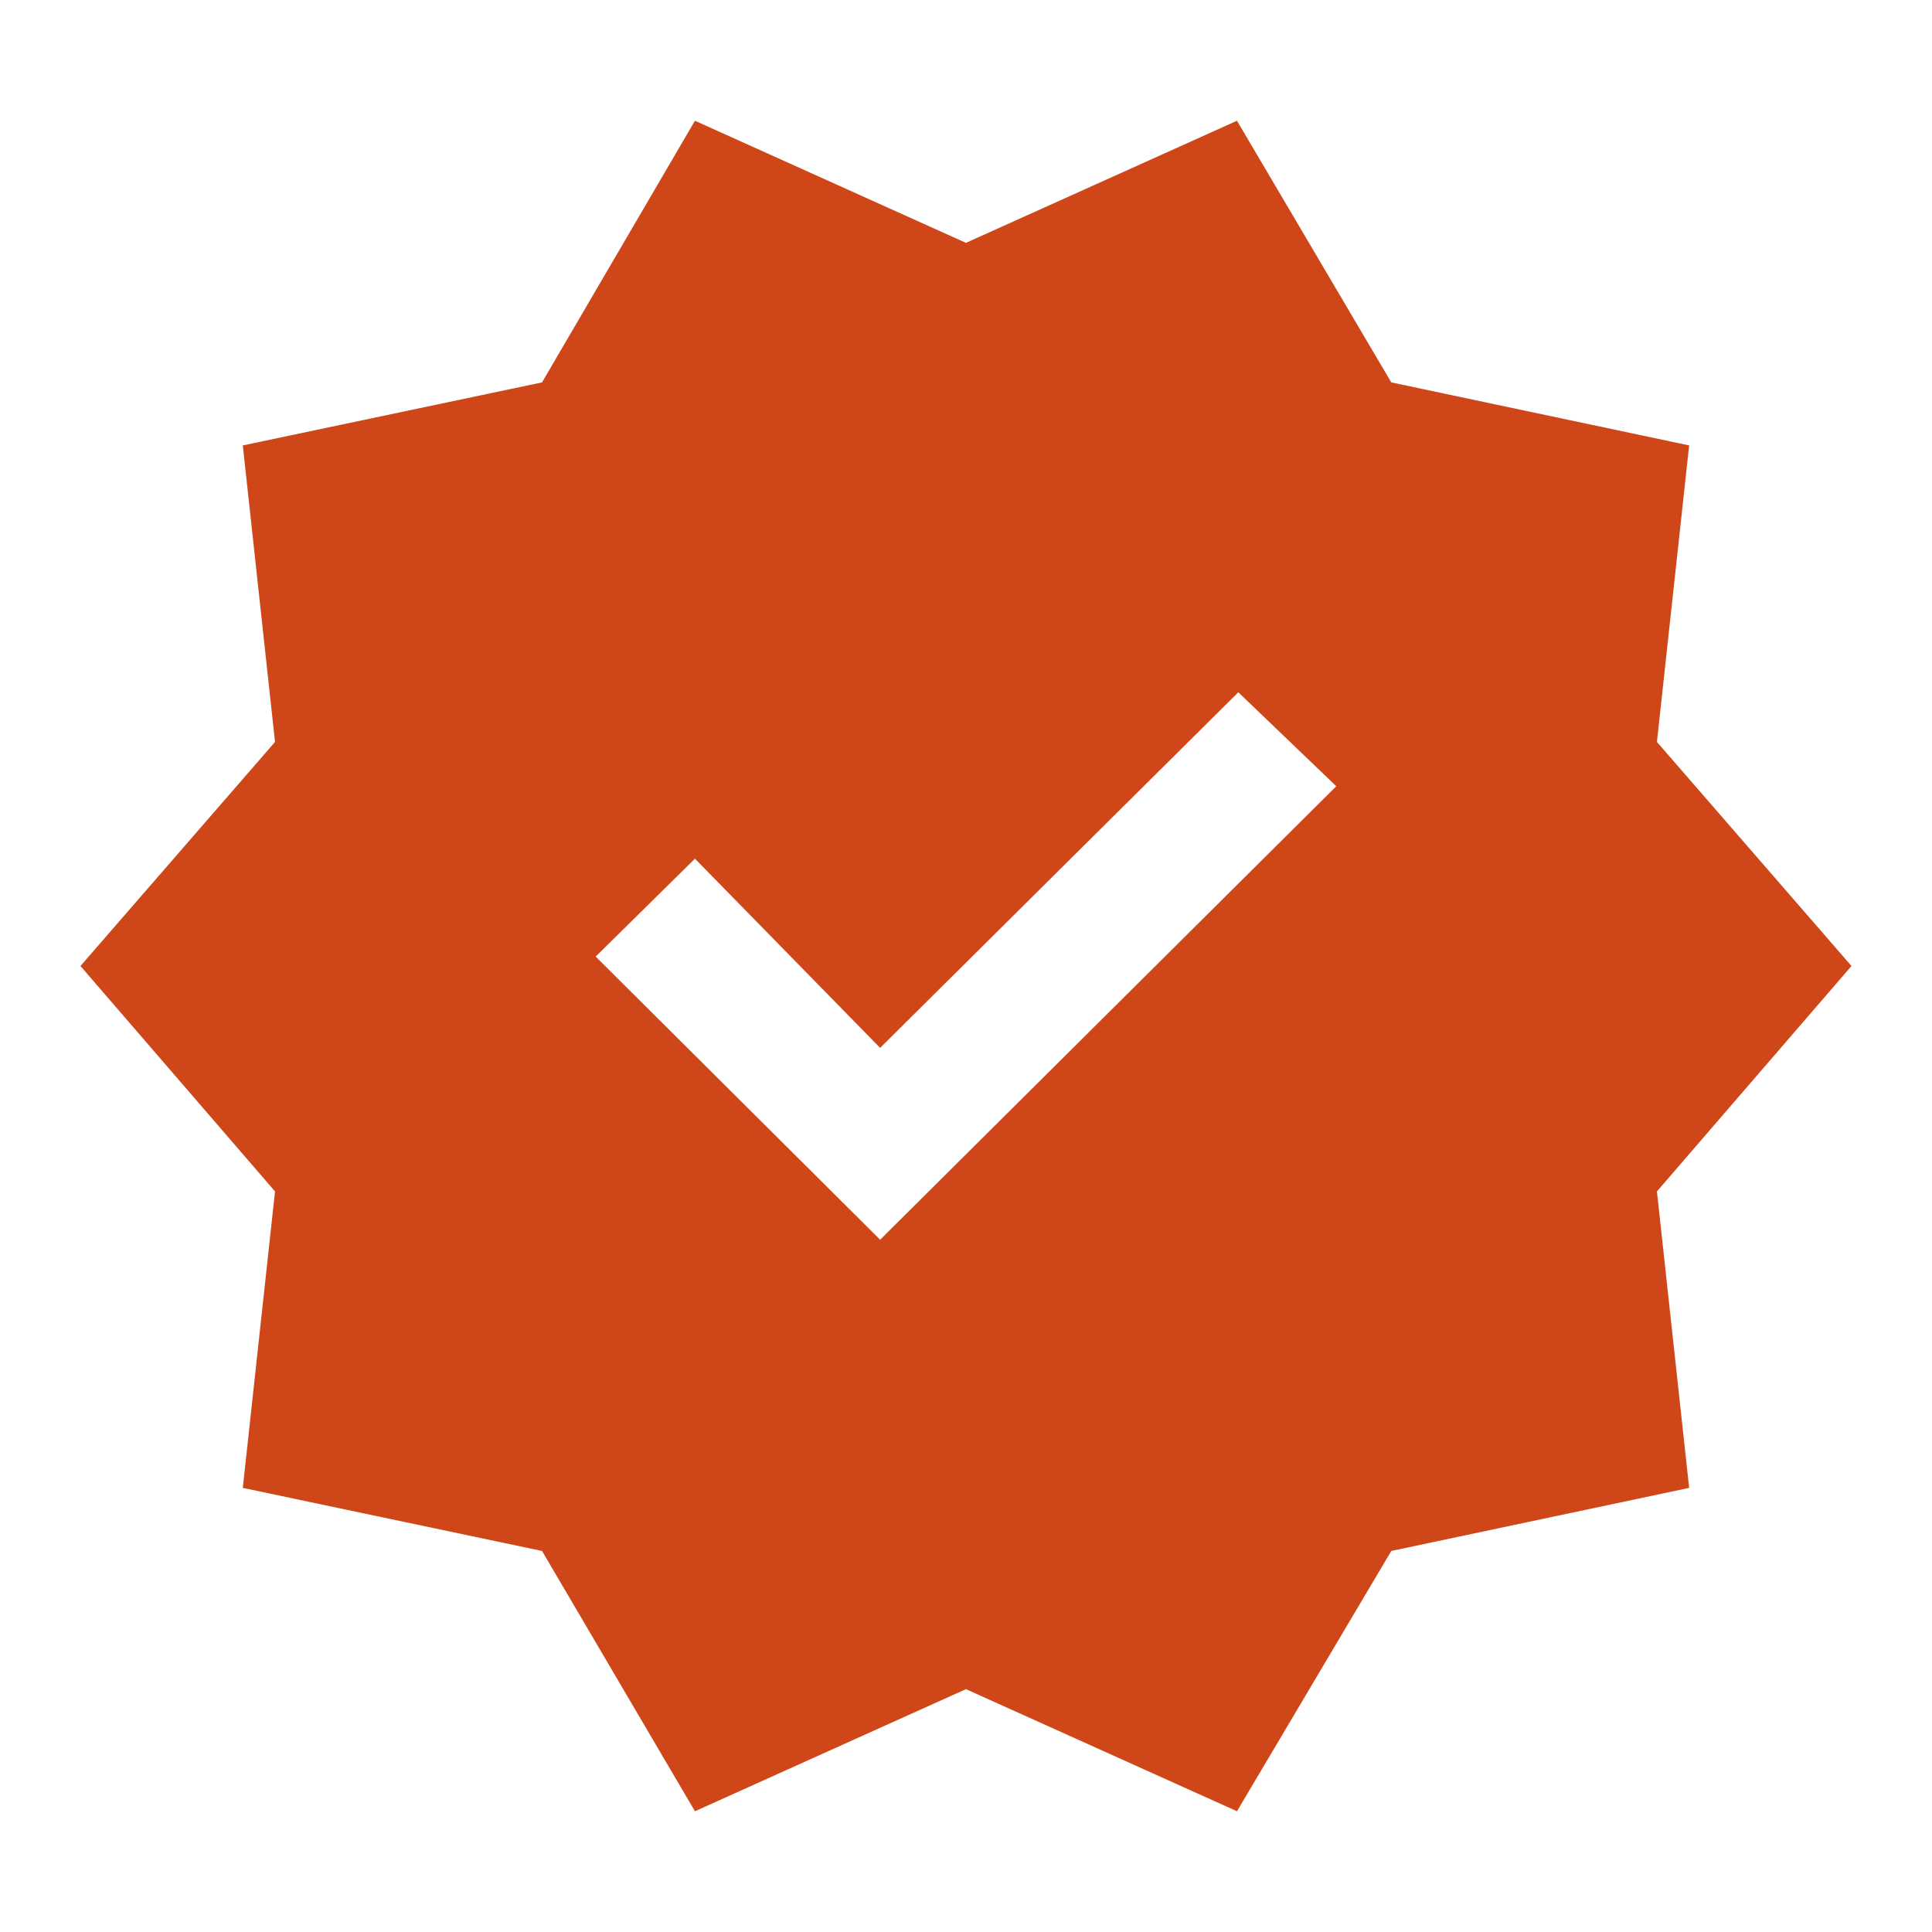 <?xml version="1.0" encoding="UTF-8"?> <svg xmlns="http://www.w3.org/2000/svg" width="40" height="40" viewBox="0 0 40 40" fill="none"><mask id="mask0_2813_2327" style="mask-type:alpha" maskUnits="userSpaceOnUse" x="0" y="0" width="40" height="40"><rect width="40" height="40" fill="#D9D9D9"></rect></mask><g mask="url(#mask0_2813_2327)"><path d="M14.388 37.5L11.222 32.111L5.027 30.805L5.694 24.667L1.666 20L5.694 15.361L5.027 9.222L11.222 7.917L14.388 2.5L19.999 5.028L25.61 2.5L28.805 7.917L34.972 9.222L34.305 15.361L38.333 20L34.305 24.667L34.972 30.805L28.805 32.111L25.61 37.5L19.999 34.972L14.388 37.5ZM18.222 25.667L27.666 16.278L25.638 14.333L18.222 21.695L14.388 17.778L12.333 19.805L18.222 25.667Z" fill="#CF4719"></path></g></svg> 